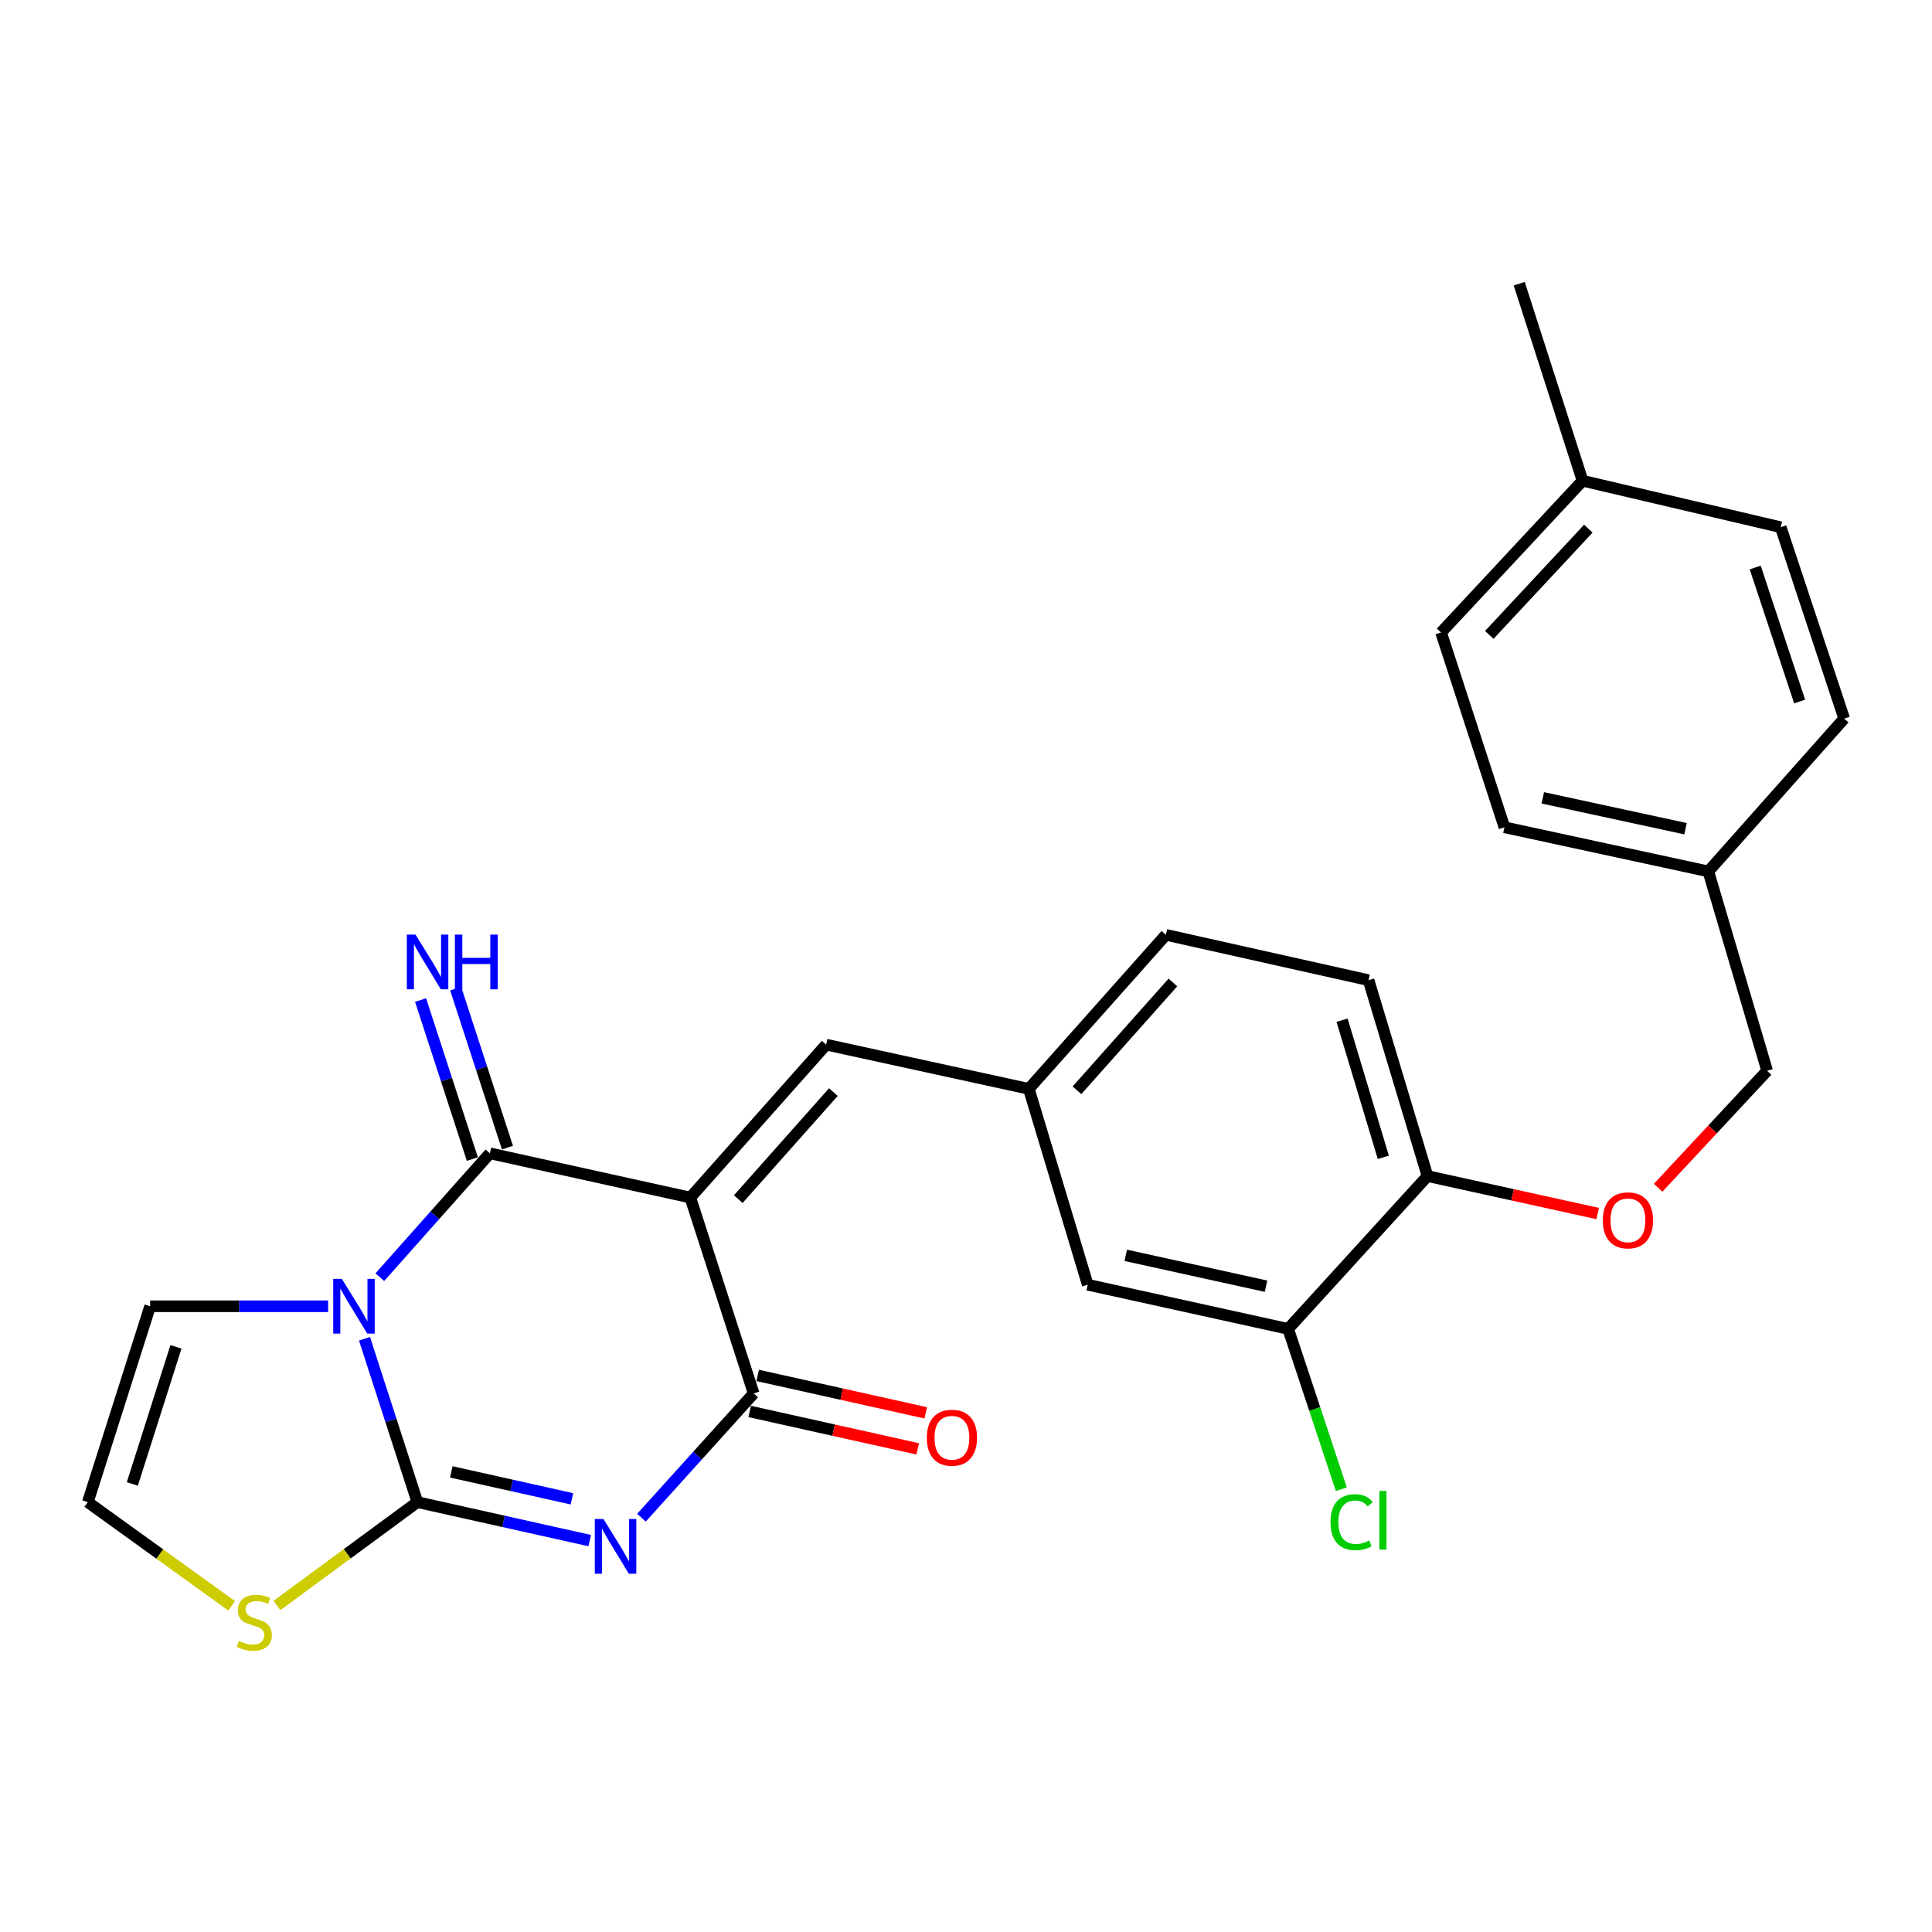 <?xml version='1.0' encoding='iso-8859-1'?>
<svg version='1.1' baseProfile='full'
              xmlns='http://www.w3.org/2000/svg'
                      xmlns:rdkit='http://www.rdkit.org/xml'
                      xmlns:xlink='http://www.w3.org/1999/xlink'
                  xml:space='preserve'
width='1000px' height='1000px' viewBox='0 0 1000 1000'>
<!-- END OF HEADER -->
<rect style='opacity:1.0;fill:#FFFFFF;stroke:none' width='1000' height='1000' x='0' y='0'> </rect>
<path class='bond-2' d='M 188.663,692.944 L 202.351,735.225' style='fill:none;fill-rule:evenodd;stroke:#0000FF;stroke-width:6px;stroke-linecap:butt;stroke-linejoin:miter;stroke-opacity:1' />
<path class='bond-2' d='M 202.351,735.225 L 216.039,777.505' style='fill:none;fill-rule:evenodd;stroke:#000000;stroke-width:6px;stroke-linecap:butt;stroke-linejoin:miter;stroke-opacity:1' />
<path class='bond-3' d='M 196.604,661.058 L 225.089,629.013' style='fill:none;fill-rule:evenodd;stroke:#0000FF;stroke-width:6px;stroke-linecap:butt;stroke-linejoin:miter;stroke-opacity:1' />
<path class='bond-3' d='M 225.089,629.013 L 253.573,596.967' style='fill:none;fill-rule:evenodd;stroke:#000000;stroke-width:6px;stroke-linecap:butt;stroke-linejoin:miter;stroke-opacity:1' />
<path class='bond-7' d='M 169.839,676.12 L 123.777,676.12' style='fill:none;fill-rule:evenodd;stroke:#0000FF;stroke-width:6px;stroke-linecap:butt;stroke-linejoin:miter;stroke-opacity:1' />
<path class='bond-7' d='M 123.777,676.12 L 77.714,676.12' style='fill:none;fill-rule:evenodd;stroke:#000000;stroke-width:6px;stroke-linecap:butt;stroke-linejoin:miter;stroke-opacity:1' />
<path class='bond-0' d='M 357.303,619.856 L 253.573,596.967' style='fill:none;fill-rule:evenodd;stroke:#000000;stroke-width:6px;stroke-linecap:butt;stroke-linejoin:miter;stroke-opacity:1' />
<path class='bond-4' d='M 357.303,619.856 L 390.104,721.241' style='fill:none;fill-rule:evenodd;stroke:#000000;stroke-width:6px;stroke-linecap:butt;stroke-linejoin:miter;stroke-opacity:1' />
<path class='bond-5' d='M 357.303,619.856 L 427.617,540.703' style='fill:none;fill-rule:evenodd;stroke:#000000;stroke-width:6px;stroke-linecap:butt;stroke-linejoin:miter;stroke-opacity:1' />
<path class='bond-5' d='M 382.131,620.669 L 431.35,565.262' style='fill:none;fill-rule:evenodd;stroke:#000000;stroke-width:6px;stroke-linecap:butt;stroke-linejoin:miter;stroke-opacity:1' />
<path class='bond-1' d='M 305.245,797.412 L 260.642,787.458' style='fill:none;fill-rule:evenodd;stroke:#0000FF;stroke-width:6px;stroke-linecap:butt;stroke-linejoin:miter;stroke-opacity:1' />
<path class='bond-1' d='M 260.642,787.458 L 216.039,777.505' style='fill:none;fill-rule:evenodd;stroke:#000000;stroke-width:6px;stroke-linecap:butt;stroke-linejoin:miter;stroke-opacity:1' />
<path class='bond-1' d='M 296.024,775.783 L 264.802,768.816' style='fill:none;fill-rule:evenodd;stroke:#0000FF;stroke-width:6px;stroke-linecap:butt;stroke-linejoin:miter;stroke-opacity:1' />
<path class='bond-1' d='M 264.802,768.816 L 233.58,761.848' style='fill:none;fill-rule:evenodd;stroke:#000000;stroke-width:6px;stroke-linecap:butt;stroke-linejoin:miter;stroke-opacity:1' />
<path class='bond-28' d='M 332.019,785.551 L 361.062,753.396' style='fill:none;fill-rule:evenodd;stroke:#0000FF;stroke-width:6px;stroke-linecap:butt;stroke-linejoin:miter;stroke-opacity:1' />
<path class='bond-28' d='M 361.062,753.396 L 390.104,721.241' style='fill:none;fill-rule:evenodd;stroke:#000000;stroke-width:6px;stroke-linecap:butt;stroke-linejoin:miter;stroke-opacity:1' />
<path class='bond-6' d='M 216.039,777.505 L 179.681,804.261' style='fill:none;fill-rule:evenodd;stroke:#000000;stroke-width:6px;stroke-linecap:butt;stroke-linejoin:miter;stroke-opacity:1' />
<path class='bond-6' d='M 179.681,804.261 L 143.323,831.016' style='fill:none;fill-rule:evenodd;stroke:#CCCC00;stroke-width:6px;stroke-linecap:butt;stroke-linejoin:miter;stroke-opacity:1' />
<path class='bond-8' d='M 262.654,594.009 L 249.254,552.861' style='fill:none;fill-rule:evenodd;stroke:#000000;stroke-width:6px;stroke-linecap:butt;stroke-linejoin:miter;stroke-opacity:1' />
<path class='bond-8' d='M 249.254,552.861 L 235.854,511.713' style='fill:none;fill-rule:evenodd;stroke:#0000FF;stroke-width:6px;stroke-linecap:butt;stroke-linejoin:miter;stroke-opacity:1' />
<path class='bond-8' d='M 244.492,599.924 L 231.092,558.776' style='fill:none;fill-rule:evenodd;stroke:#000000;stroke-width:6px;stroke-linecap:butt;stroke-linejoin:miter;stroke-opacity:1' />
<path class='bond-8' d='M 231.092,558.776 L 217.691,517.627' style='fill:none;fill-rule:evenodd;stroke:#0000FF;stroke-width:6px;stroke-linecap:butt;stroke-linejoin:miter;stroke-opacity:1' />
<path class='bond-11' d='M 388.028,730.564 L 431.517,740.247' style='fill:none;fill-rule:evenodd;stroke:#000000;stroke-width:6px;stroke-linecap:butt;stroke-linejoin:miter;stroke-opacity:1' />
<path class='bond-11' d='M 431.517,740.247 L 475.006,749.931' style='fill:none;fill-rule:evenodd;stroke:#FF0000;stroke-width:6px;stroke-linecap:butt;stroke-linejoin:miter;stroke-opacity:1' />
<path class='bond-11' d='M 392.18,711.919 L 435.669,721.603' style='fill:none;fill-rule:evenodd;stroke:#000000;stroke-width:6px;stroke-linecap:butt;stroke-linejoin:miter;stroke-opacity:1' />
<path class='bond-11' d='M 435.669,721.603 L 479.158,731.286' style='fill:none;fill-rule:evenodd;stroke:#FF0000;stroke-width:6px;stroke-linecap:butt;stroke-linejoin:miter;stroke-opacity:1' />
<path class='bond-12' d='M 427.617,540.703 L 532.525,563.593' style='fill:none;fill-rule:evenodd;stroke:#000000;stroke-width:6px;stroke-linecap:butt;stroke-linejoin:miter;stroke-opacity:1' />
<path class='bond-27' d='M 119.887,831.166 L 82.671,804.335' style='fill:none;fill-rule:evenodd;stroke:#CCCC00;stroke-width:6px;stroke-linecap:butt;stroke-linejoin:miter;stroke-opacity:1' />
<path class='bond-27' d='M 82.671,804.335 L 45.455,777.505' style='fill:none;fill-rule:evenodd;stroke:#000000;stroke-width:6px;stroke-linecap:butt;stroke-linejoin:miter;stroke-opacity:1' />
<path class='bond-10' d='M 77.714,676.12 L 45.455,777.505' style='fill:none;fill-rule:evenodd;stroke:#000000;stroke-width:6px;stroke-linecap:butt;stroke-linejoin:miter;stroke-opacity:1' />
<path class='bond-10' d='M 91.077,697.119 L 68.496,768.089' style='fill:none;fill-rule:evenodd;stroke:#000000;stroke-width:6px;stroke-linecap:butt;stroke-linejoin:miter;stroke-opacity:1' />
<path class='bond-9' d='M 666.743,687.825 L 563.013,664.978' style='fill:none;fill-rule:evenodd;stroke:#000000;stroke-width:6px;stroke-linecap:butt;stroke-linejoin:miter;stroke-opacity:1' />
<path class='bond-9' d='M 655.292,665.744 L 582.681,649.751' style='fill:none;fill-rule:evenodd;stroke:#000000;stroke-width:6px;stroke-linecap:butt;stroke-linejoin:miter;stroke-opacity:1' />
<path class='bond-17' d='M 666.743,687.825 L 680.505,729.321' style='fill:none;fill-rule:evenodd;stroke:#000000;stroke-width:6px;stroke-linecap:butt;stroke-linejoin:miter;stroke-opacity:1' />
<path class='bond-17' d='M 680.505,729.321 L 694.268,770.817' style='fill:none;fill-rule:evenodd;stroke:#00CC00;stroke-width:6px;stroke-linecap:butt;stroke-linejoin:miter;stroke-opacity:1' />
<path class='bond-29' d='M 666.743,687.825 L 738.871,608.735' style='fill:none;fill-rule:evenodd;stroke:#000000;stroke-width:6px;stroke-linecap:butt;stroke-linejoin:miter;stroke-opacity:1' />
<path class='bond-14' d='M 532.525,563.593 L 563.013,664.978' style='fill:none;fill-rule:evenodd;stroke:#000000;stroke-width:6px;stroke-linecap:butt;stroke-linejoin:miter;stroke-opacity:1' />
<path class='bond-18' d='M 532.525,563.593 L 603.465,483.866' style='fill:none;fill-rule:evenodd;stroke:#000000;stroke-width:6px;stroke-linecap:butt;stroke-linejoin:miter;stroke-opacity:1' />
<path class='bond-18' d='M 557.436,564.331 L 607.094,508.522' style='fill:none;fill-rule:evenodd;stroke:#000000;stroke-width:6px;stroke-linecap:butt;stroke-linejoin:miter;stroke-opacity:1' />
<path class='bond-13' d='M 738.871,608.735 L 708.363,507.339' style='fill:none;fill-rule:evenodd;stroke:#000000;stroke-width:6px;stroke-linecap:butt;stroke-linejoin:miter;stroke-opacity:1' />
<path class='bond-13' d='M 716.004,599.029 L 694.648,528.052' style='fill:none;fill-rule:evenodd;stroke:#000000;stroke-width:6px;stroke-linecap:butt;stroke-linejoin:miter;stroke-opacity:1' />
<path class='bond-15' d='M 738.871,608.735 L 782.914,618.43' style='fill:none;fill-rule:evenodd;stroke:#000000;stroke-width:6px;stroke-linecap:butt;stroke-linejoin:miter;stroke-opacity:1' />
<path class='bond-15' d='M 782.914,618.43 L 826.957,628.125' style='fill:none;fill-rule:evenodd;stroke:#FF0000;stroke-width:6px;stroke-linecap:butt;stroke-linejoin:miter;stroke-opacity:1' />
<path class='bond-19' d='M 858.255,614.782 L 886.461,584.507' style='fill:none;fill-rule:evenodd;stroke:#FF0000;stroke-width:6px;stroke-linecap:butt;stroke-linejoin:miter;stroke-opacity:1' />
<path class='bond-19' d='M 886.461,584.507 L 914.666,554.233' style='fill:none;fill-rule:evenodd;stroke:#000000;stroke-width:6px;stroke-linecap:butt;stroke-linejoin:miter;stroke-opacity:1' />
<path class='bond-16' d='M 708.363,507.339 L 603.465,483.866' style='fill:none;fill-rule:evenodd;stroke:#000000;stroke-width:6px;stroke-linecap:butt;stroke-linejoin:miter;stroke-opacity:1' />
<path class='bond-20' d='M 914.666,554.233 L 884.232,451.033' style='fill:none;fill-rule:evenodd;stroke:#000000;stroke-width:6px;stroke-linecap:butt;stroke-linejoin:miter;stroke-opacity:1' />
<path class='bond-22' d='M 884.232,451.033 L 954.545,371.933' style='fill:none;fill-rule:evenodd;stroke:#000000;stroke-width:6px;stroke-linecap:butt;stroke-linejoin:miter;stroke-opacity:1' />
<path class='bond-23' d='M 884.232,451.033 L 778.687,428.197' style='fill:none;fill-rule:evenodd;stroke:#000000;stroke-width:6px;stroke-linecap:butt;stroke-linejoin:miter;stroke-opacity:1' />
<path class='bond-23' d='M 872.439,428.939 L 798.558,412.953' style='fill:none;fill-rule:evenodd;stroke:#000000;stroke-width:6px;stroke-linecap:butt;stroke-linejoin:miter;stroke-opacity:1' />
<path class='bond-21' d='M 819.128,248.826 L 745.896,327.385' style='fill:none;fill-rule:evenodd;stroke:#000000;stroke-width:6px;stroke-linecap:butt;stroke-linejoin:miter;stroke-opacity:1' />
<path class='bond-21' d='M 822.116,273.634 L 770.853,328.625' style='fill:none;fill-rule:evenodd;stroke:#000000;stroke-width:6px;stroke-linecap:butt;stroke-linejoin:miter;stroke-opacity:1' />
<path class='bond-26' d='M 819.128,248.826 L 786.349,146.846' style='fill:none;fill-rule:evenodd;stroke:#000000;stroke-width:6px;stroke-linecap:butt;stroke-linejoin:miter;stroke-opacity:1' />
<path class='bond-30' d='M 819.128,248.826 L 921.702,272.883' style='fill:none;fill-rule:evenodd;stroke:#000000;stroke-width:6px;stroke-linecap:butt;stroke-linejoin:miter;stroke-opacity:1' />
<path class='bond-24' d='M 954.545,371.933 L 921.702,272.883' style='fill:none;fill-rule:evenodd;stroke:#000000;stroke-width:6px;stroke-linecap:butt;stroke-linejoin:miter;stroke-opacity:1' />
<path class='bond-24' d='M 931.488,363.087 L 908.498,293.752' style='fill:none;fill-rule:evenodd;stroke:#000000;stroke-width:6px;stroke-linecap:butt;stroke-linejoin:miter;stroke-opacity:1' />
<path class='bond-25' d='M 778.687,428.197 L 745.896,327.385' style='fill:none;fill-rule:evenodd;stroke:#000000;stroke-width:6px;stroke-linecap:butt;stroke-linejoin:miter;stroke-opacity:1' />
<path  class='atom-0' d='M 176.957 661.96
L 186.237 676.96
Q 187.157 678.44, 188.637 681.12
Q 190.117 683.8, 190.197 683.96
L 190.197 661.96
L 193.957 661.96
L 193.957 690.28
L 190.077 690.28
L 180.117 673.88
Q 178.957 671.96, 177.717 669.76
Q 176.517 667.56, 176.157 666.88
L 176.157 690.28
L 172.477 690.28
L 172.477 661.96
L 176.957 661.96
' fill='#0000FF'/>
<path  class='atom-2' d='M 312.353 786.235
L 321.633 801.235
Q 322.553 802.715, 324.033 805.395
Q 325.513 808.075, 325.593 808.235
L 325.593 786.235
L 329.353 786.235
L 329.353 814.555
L 325.473 814.555
L 315.513 798.155
Q 314.353 796.235, 313.113 794.035
Q 311.913 791.835, 311.553 791.155
L 311.553 814.555
L 307.873 814.555
L 307.873 786.235
L 312.353 786.235
' fill='#0000FF'/>
<path  class='atom-7' d='M 123.622 849.346
Q 123.942 849.466, 125.262 850.026
Q 126.582 850.586, 128.022 850.946
Q 129.502 851.266, 130.942 851.266
Q 133.622 851.266, 135.182 849.986
Q 136.742 848.666, 136.742 846.386
Q 136.742 844.826, 135.942 843.866
Q 135.182 842.906, 133.982 842.386
Q 132.782 841.866, 130.782 841.266
Q 128.262 840.506, 126.742 839.786
Q 125.262 839.066, 124.182 837.546
Q 123.142 836.026, 123.142 833.466
Q 123.142 829.906, 125.542 827.706
Q 127.982 825.506, 132.782 825.506
Q 136.062 825.506, 139.782 827.066
L 138.862 830.146
Q 135.462 828.746, 132.902 828.746
Q 130.142 828.746, 128.622 829.906
Q 127.102 831.026, 127.142 832.986
Q 127.142 834.506, 127.902 835.426
Q 128.702 836.346, 129.822 836.866
Q 130.982 837.386, 132.902 837.986
Q 135.462 838.786, 136.982 839.586
Q 138.502 840.386, 139.582 842.026
Q 140.702 843.626, 140.702 846.386
Q 140.702 850.306, 138.062 852.426
Q 135.462 854.506, 131.102 854.506
Q 128.582 854.506, 126.662 853.946
Q 124.782 853.426, 122.542 852.506
L 123.622 849.346
' fill='#CCCC00'/>
<path  class='atom-9' d='M 215.053 483.746
L 224.333 498.746
Q 225.253 500.226, 226.733 502.906
Q 228.213 505.586, 228.293 505.746
L 228.293 483.746
L 232.053 483.746
L 232.053 512.066
L 228.173 512.066
L 218.213 495.666
Q 217.053 493.746, 215.813 491.546
Q 214.613 489.346, 214.253 488.666
L 214.253 512.066
L 210.573 512.066
L 210.573 483.746
L 215.053 483.746
' fill='#0000FF'/>
<path  class='atom-9' d='M 235.453 483.746
L 239.293 483.746
L 239.293 495.786
L 253.773 495.786
L 253.773 483.746
L 257.613 483.746
L 257.613 512.066
L 253.773 512.066
L 253.773 498.986
L 239.293 498.986
L 239.293 512.066
L 235.453 512.066
L 235.453 483.746
' fill='#0000FF'/>
<path  class='atom-12' d='M 479.71 744.168
Q 479.71 737.368, 483.07 733.568
Q 486.43 729.768, 492.71 729.768
Q 498.99 729.768, 502.35 733.568
Q 505.71 737.368, 505.71 744.168
Q 505.71 751.048, 502.31 754.968
Q 498.91 758.848, 492.71 758.848
Q 486.47 758.848, 483.07 754.968
Q 479.71 751.088, 479.71 744.168
M 492.71 755.648
Q 497.03 755.648, 499.35 752.768
Q 501.71 749.848, 501.71 744.168
Q 501.71 738.608, 499.35 735.808
Q 497.03 732.968, 492.71 732.968
Q 488.39 732.968, 486.03 735.768
Q 483.71 738.568, 483.71 744.168
Q 483.71 749.888, 486.03 752.768
Q 488.39 755.648, 492.71 755.648
' fill='#FF0000'/>
<path  class='atom-16' d='M 829.612 631.652
Q 829.612 624.852, 832.972 621.052
Q 836.332 617.252, 842.612 617.252
Q 848.892 617.252, 852.252 621.052
Q 855.612 624.852, 855.612 631.652
Q 855.612 638.532, 852.212 642.452
Q 848.812 646.332, 842.612 646.332
Q 836.372 646.332, 832.972 642.452
Q 829.612 638.572, 829.612 631.652
M 842.612 643.132
Q 846.932 643.132, 849.252 640.252
Q 851.612 637.332, 851.612 631.652
Q 851.612 626.092, 849.252 623.292
Q 846.932 620.452, 842.612 620.452
Q 838.292 620.452, 835.932 623.252
Q 833.612 626.052, 833.612 631.652
Q 833.612 637.372, 835.932 640.252
Q 838.292 643.132, 842.612 643.132
' fill='#FF0000'/>
<path  class='atom-18' d='M 688.677 787.866
Q 688.677 780.826, 691.957 777.146
Q 695.277 773.426, 701.557 773.426
Q 707.397 773.426, 710.517 777.546
L 707.877 779.706
Q 705.597 776.706, 701.557 776.706
Q 697.277 776.706, 694.997 779.586
Q 692.757 782.426, 692.757 787.866
Q 692.757 793.466, 695.077 796.346
Q 697.437 799.226, 701.997 799.226
Q 705.117 799.226, 708.757 797.346
L 709.877 800.346
Q 708.397 801.306, 706.157 801.866
Q 703.917 802.426, 701.437 802.426
Q 695.277 802.426, 691.957 798.666
Q 688.677 794.906, 688.677 787.866
' fill='#00CC00'/>
<path  class='atom-18' d='M 713.957 771.706
L 717.637 771.706
L 717.637 802.066
L 713.957 802.066
L 713.957 771.706
' fill='#00CC00'/>
</svg>
